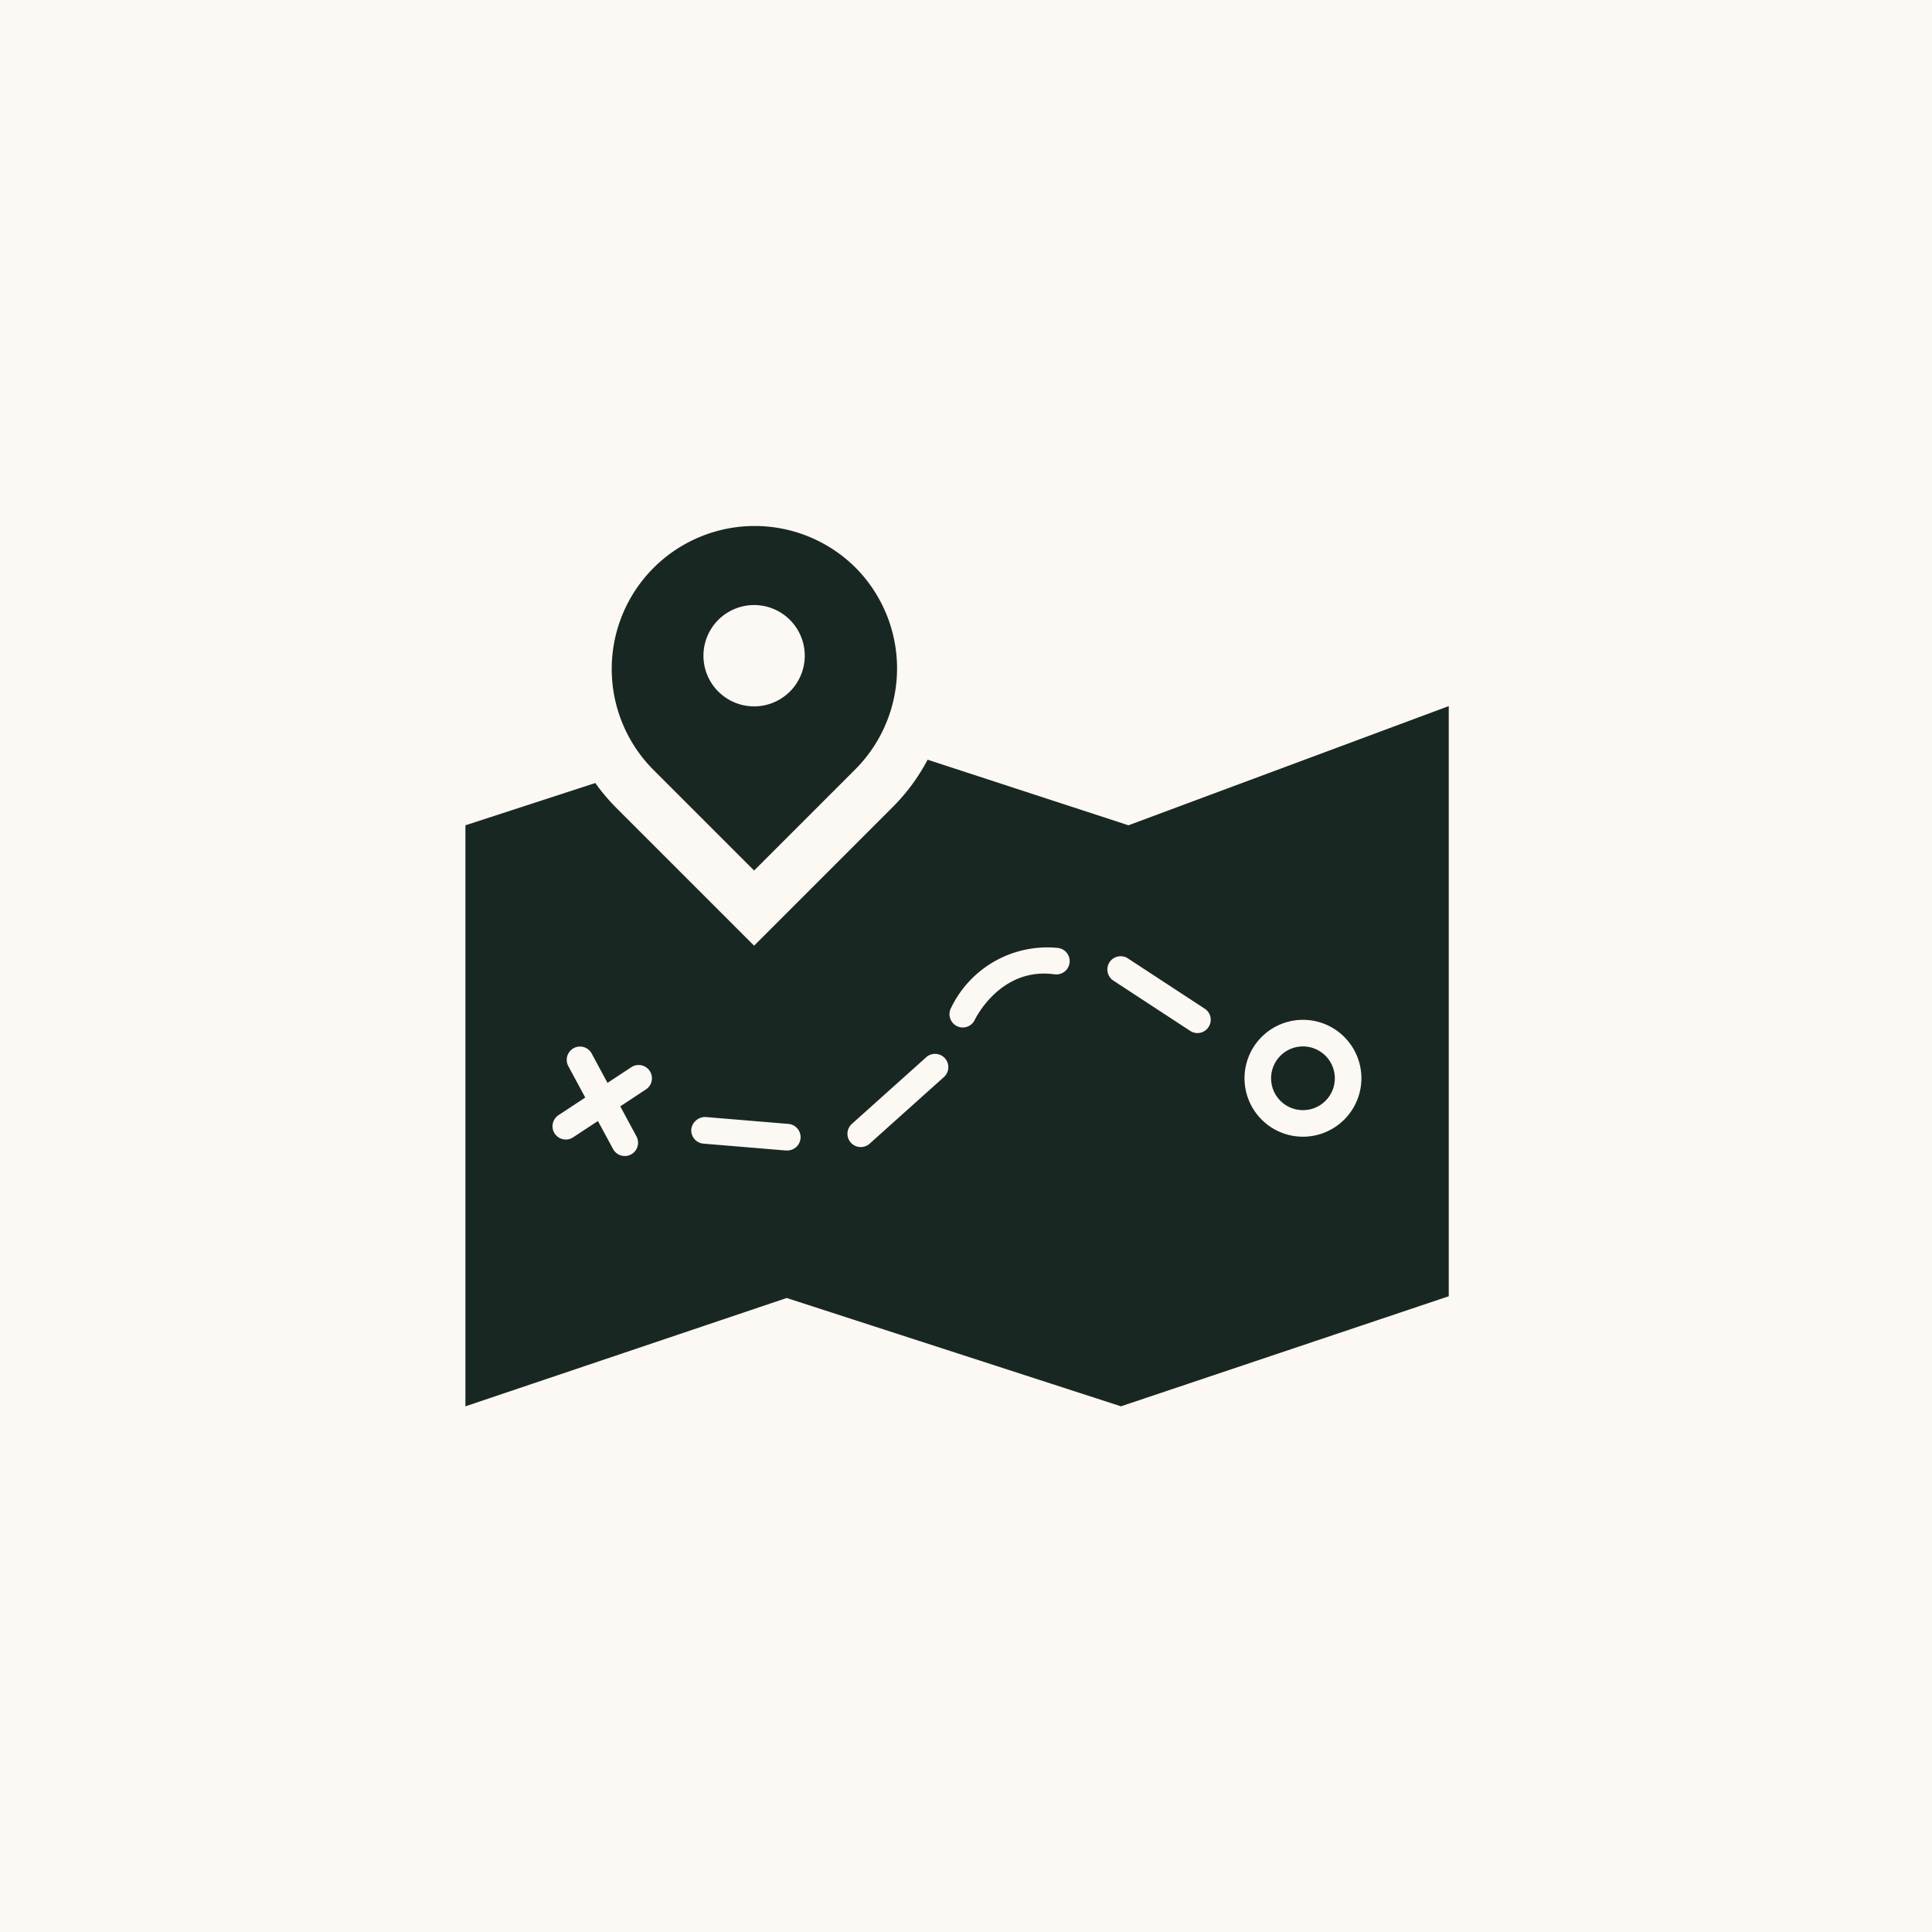 <svg xmlns="http://www.w3.org/2000/svg" xmlns:xlink="http://www.w3.org/1999/xlink" width="136" height="136" viewBox="0 0 136 136">
  <defs>
    <clipPath id="clip-path">
      <rect id="Rectangle_557" data-name="Rectangle 557" width="69.222" height="62.013" fill="#192723"/>
    </clipPath>
  </defs>
  <g id="Group_535" data-name="Group 535" transform="translate(-1148 -1646)">
    <rect id="Rectangle_556" data-name="Rectangle 556" width="136" height="136" transform="translate(1148 1646)" fill="#fcf8f4"/>
    <g id="Group_530" data-name="Group 530" transform="translate(1180.763 1682.986)">
      <g id="Group_529" data-name="Group 529" transform="translate(0 0)" clip-path="url(#clip-path)">
        <path id="Path_509" data-name="Path 509" d="M27.437,2.948a10.063,10.063,0,0,0-14.232,14.23l7.116,7.116,7.116-7.116a10.063,10.063,0,0,0,0-14.23m-7.116,9.79a3.566,3.566,0,1,1,3.566-3.566,3.567,3.567,0,0,1-3.566,3.566M61.2,38.919a2.243,2.243,0,1,1-2.242-2.244A2.246,2.246,0,0,1,61.2,38.919M46.672,21.109,32.535,16.492a13.76,13.76,0,0,1-2.454,3.331l-9.76,9.76-9.76-9.76a13.841,13.841,0,0,1-1.418-1.689L0,21.109v40.9l22.614-7.625,23.532,7.625L69.22,54.261V12.719ZM12.708,39.7,10.9,40.893l1.141,2.117a.936.936,0,1,1-1.648.888L9.327,41.926l-1.749,1.15a.917.917,0,0,1-.512.153.934.934,0,0,1-.514-1.715l1.883-1.24L7.243,38.064a.935.935,0,1,1,1.646-.888L10,39.242l1.679-1.105A.935.935,0,1,1,12.708,39.7M22.62,44c-.026,0-.052,0-.079,0l-5.781-.481A.936.936,0,0,1,15.9,42.5a.987.987,0,0,1,1.01-.855l5.781.481A.935.935,0,0,1,22.62,44m11.047-5.154-5.214,4.675a.925.925,0,0,1-.625.239.935.935,0,0,1-.625-1.631l5.214-4.675a.935.935,0,1,1,1.249,1.391M41.475,31.6c-3.776-.526-5.553,3.06-5.625,3.213a.935.935,0,0,1-.845.529.916.916,0,0,1-.4-.094.933.933,0,0,1-.439-1.244,7.516,7.516,0,0,1,7.554-4.26.935.935,0,1,1-.241,1.855m10.832,3.712a.93.93,0,0,1-1.292.271l-5.409-3.54a.934.934,0,0,1,1.023-1.563l5.409,3.54a.931.931,0,0,1,.269,1.292m6.648,7.72a4.114,4.114,0,1,1,4.112-4.114,4.119,4.119,0,0,1-4.112,4.114" transform="translate(0 0)" fill="#192723"/>
      </g>
    </g>
  </g>
</svg>
